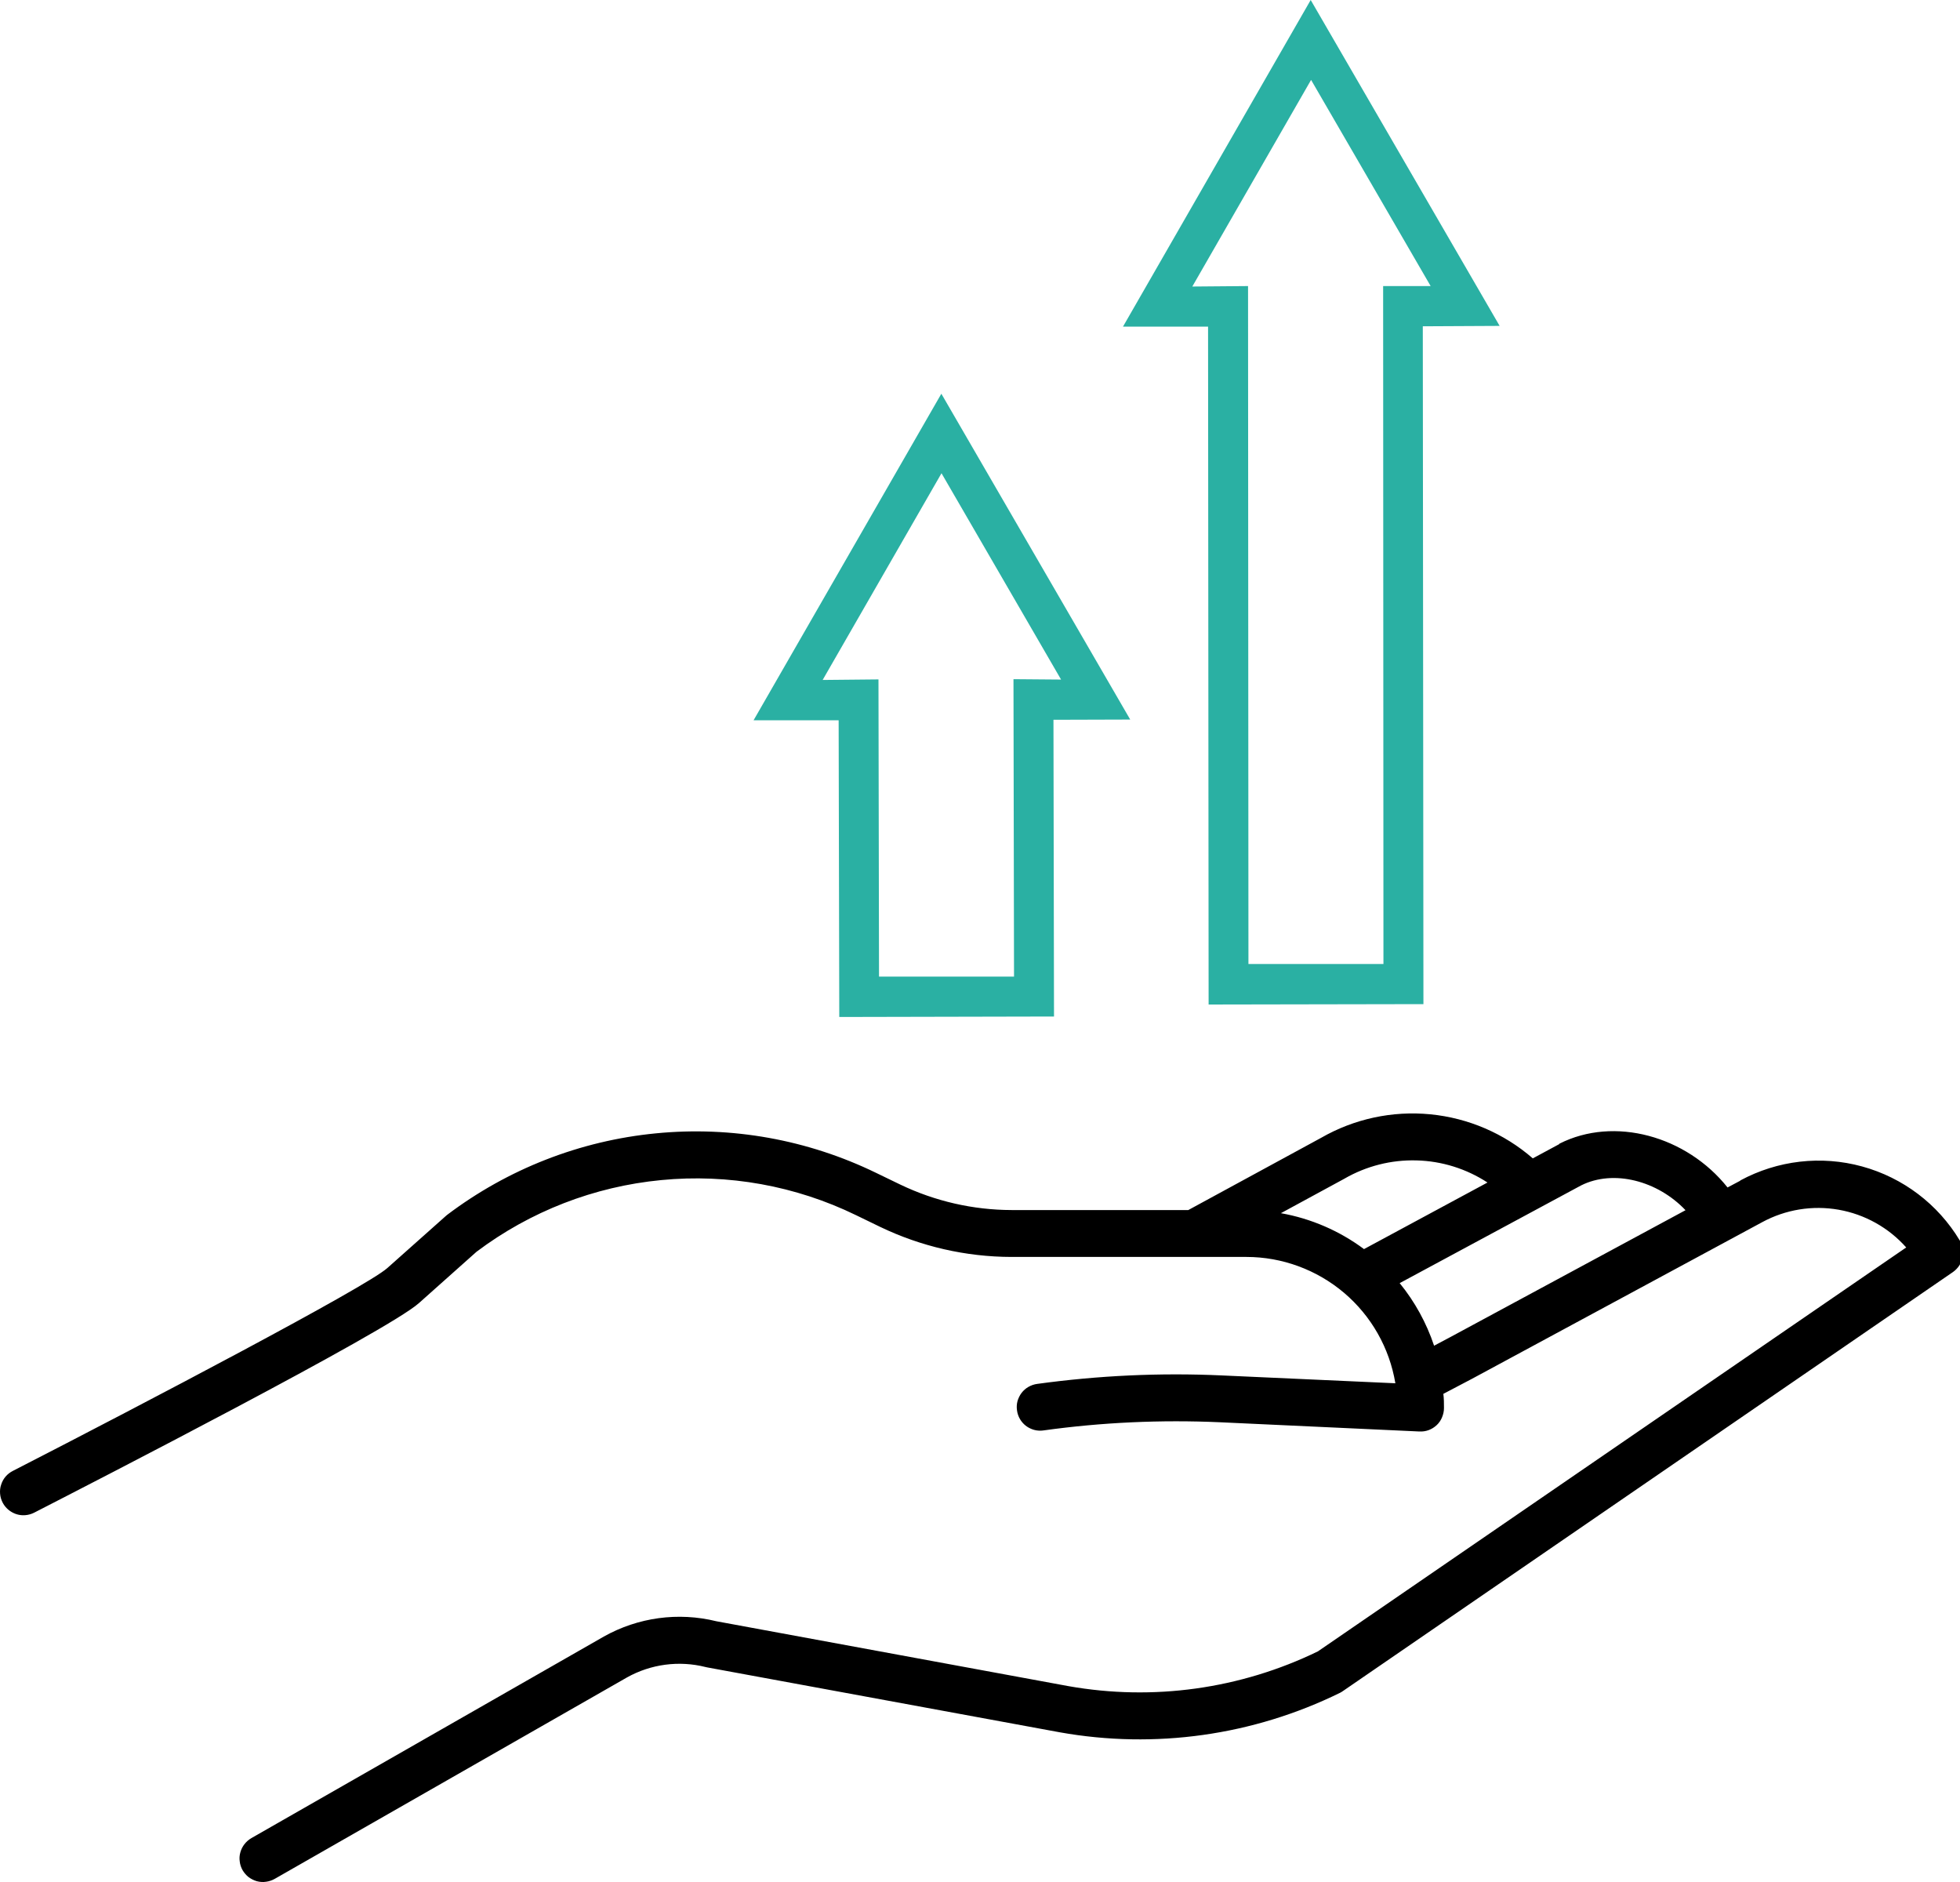 <svg width="25" height="24" viewBox="0 0 25 24" fill="none" xmlns="http://www.w3.org/2000/svg">
<g clip-path="url(#clip0)">
<path d="M22.197 15.057L22.035 15.143C21.513 14.487 20.59 14.23 19.89 14.585L19.887 14.591L19.551 14.772C19.184 14.453 18.727 14.257 18.243 14.21C17.759 14.163 17.272 14.268 16.851 14.51L15.157 15.431H12.904C12.412 15.43 11.928 15.319 11.485 15.107L11.177 14.958C10.304 14.533 9.331 14.358 8.365 14.453C7.399 14.547 6.478 14.907 5.704 15.492C5.697 15.497 5.691 15.502 5.685 15.508L4.94 16.171C4.668 16.414 1.863 17.886 0.163 18.758C0.128 18.776 0.097 18.8 0.071 18.83C0.046 18.86 0.027 18.894 0.015 18.932C0.002 18.969 -0.002 19.008 0.001 19.047C0.004 19.087 0.015 19.125 0.033 19.16C0.06 19.213 0.102 19.256 0.154 19.285C0.205 19.314 0.264 19.327 0.323 19.322C0.362 19.319 0.401 19.308 0.436 19.29C1.183 18.907 4.933 16.982 5.342 16.619L6.078 15.963C6.764 15.447 7.579 15.131 8.433 15.049C9.288 14.966 10.148 15.121 10.92 15.497L11.223 15.644C11.746 15.896 12.32 16.028 12.902 16.029H15.898C16.354 16.029 16.795 16.192 17.143 16.486C17.491 16.781 17.723 17.19 17.798 17.64L15.584 17.54C14.797 17.504 14.01 17.541 13.23 17.648C13.191 17.653 13.153 17.666 13.118 17.686C13.084 17.705 13.054 17.732 13.03 17.763C13.006 17.795 12.989 17.831 12.978 17.869C12.968 17.907 12.966 17.947 12.972 17.986C12.977 18.025 12.99 18.063 13.01 18.097C13.04 18.148 13.085 18.19 13.139 18.215C13.192 18.241 13.253 18.25 13.312 18.241C14.055 18.138 14.807 18.104 15.557 18.137L18.105 18.255C18.145 18.257 18.186 18.251 18.224 18.237C18.261 18.223 18.296 18.201 18.325 18.174C18.355 18.146 18.378 18.112 18.393 18.075C18.409 18.037 18.418 17.997 18.418 17.957C18.418 17.895 18.418 17.835 18.41 17.775L18.781 17.58L22.478 15.585C22.776 15.424 23.119 15.368 23.453 15.427C23.786 15.486 24.089 15.655 24.314 15.908L16.81 21.059C15.822 21.539 14.708 21.694 13.627 21.502L9.138 20.675C8.652 20.555 8.138 20.625 7.702 20.87L3.207 23.44C3.138 23.48 3.087 23.545 3.066 23.621C3.055 23.659 3.052 23.699 3.058 23.738C3.062 23.777 3.075 23.815 3.094 23.849C3.114 23.883 3.14 23.913 3.171 23.938C3.203 23.961 3.238 23.979 3.276 23.99C3.314 24 3.354 24.003 3.393 23.997C3.432 23.992 3.47 23.979 3.504 23.96L7.996 21.392C8.301 21.221 8.661 21.173 9.001 21.259L9.019 21.263L13.518 22.091C14.733 22.308 15.986 22.131 17.093 21.587C17.106 21.58 17.118 21.573 17.129 21.565L24.911 16.221C24.973 16.177 25.017 16.112 25.034 16.037C25.05 15.963 25.037 15.885 24.997 15.819C24.719 15.356 24.273 15.018 23.751 14.875C23.229 14.732 22.673 14.797 22.197 15.054V15.057ZM17.141 15.035L17.148 15.031C17.427 14.87 17.745 14.789 18.068 14.798C18.39 14.806 18.703 14.904 18.973 15.08L17.398 15.929C17.085 15.696 16.722 15.539 16.338 15.471L17.141 15.035ZM18.503 17.049L18.292 17.161C18.195 16.871 18.047 16.601 17.853 16.363L20.167 15.117C20.582 14.909 21.144 15.058 21.499 15.433L18.503 17.049Z" fill="black"/>
<path d="M14.416 9.176L12.007 5.021L9.612 9.185H10.697L10.705 12.969L13.444 12.963L13.437 9.179L14.416 9.176ZM12.934 12.454H11.212L11.205 8.664L10.493 8.671L12.009 6.035L13.534 8.666L12.927 8.661L12.934 12.454Z" fill="#2AB0A3"/>
<path d="M19.128 4.156L16.718 0L14.324 4.165H15.409L15.416 12.81L18.156 12.805L18.148 4.161L19.128 4.156ZM17.646 12.293H15.924L15.919 3.648L15.208 3.654L16.723 1.019L18.248 3.648H17.642L17.646 12.293Z" fill="#2AB0A3"/>
</g>
<defs>
<clipPath id="clip0">
<rect width="25" height="24" fill="white"/>
</clipPath>
</defs>
</svg>
